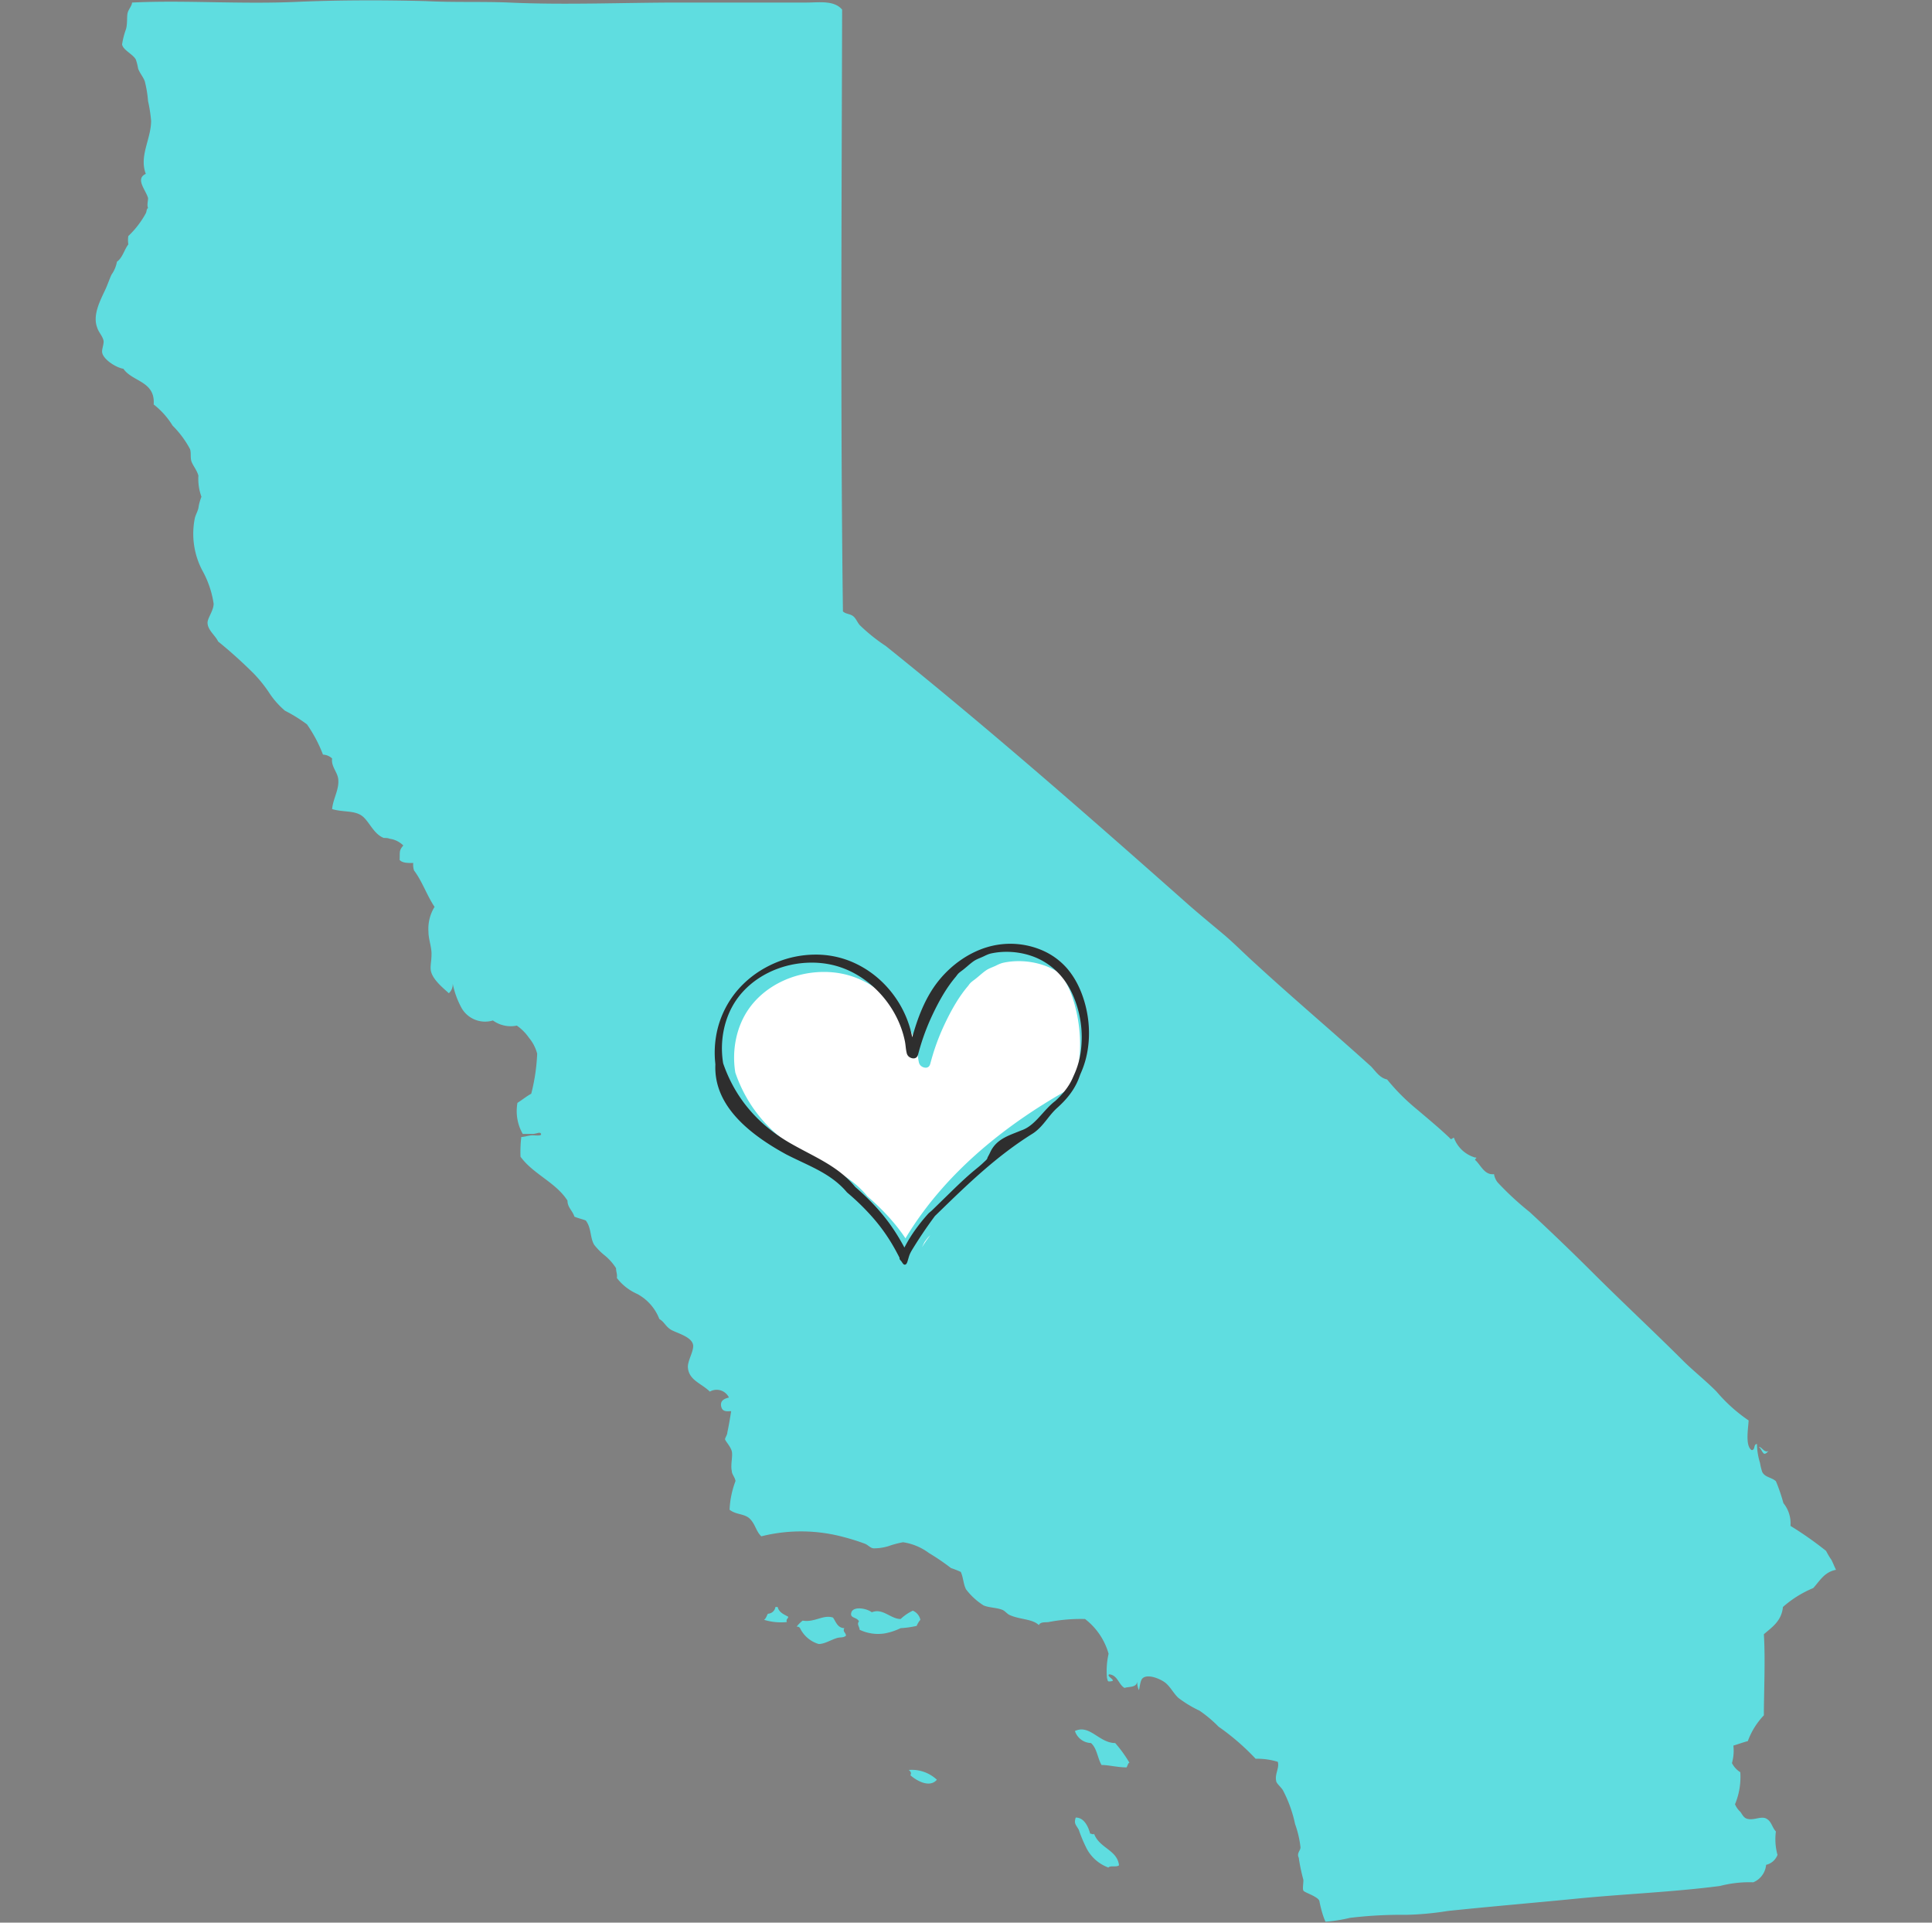 <svg xmlns="http://www.w3.org/2000/svg" xmlns:xlink="http://www.w3.org/1999/xlink" width="400" height="398"><rect width="100%" height="100%" fill="#808080" stroke="none"/><g transform="scale(1.556 1.555)"><svg xmlns="http://www.w3.org/2000/svg" width="257" height="256" fill="none"><path fill="#5FDDE0" d="M13.79 45.44c0 .533-.276 1.13-.191 1.515.17.917 1.877 2.005 2.816 2.133 1.195 1.75 4.267 1.642 4.032 4.757a10.495 10.495 0 012.517 2.816c.929.922 1.713 1.98 2.326 3.136.17.534 0 1.174.213 1.707.213.533.704 1.11.896 1.813-.06.957.078 1.916.405 2.816a6.404 6.404 0 00-.405 1.515c-.128.512-.405.96-.49 1.408a10.496 10.496 0 001.002 6.87 13.055 13.055 0 011.515 4.436c0 .918-.79 1.878-.811 2.518 0 1.002 1.024 1.685 1.408 2.517a62.493 62.493 0 014.736 4.267c.75.776 1.429 1.618 2.027 2.517.588.91 1.307 1.73 2.133 2.432a20.329 20.329 0 012.923 1.814 18.484 18.484 0 012.133 4.032c.453.019.885.201 1.216.512-.15 1.045.683 1.77.81 2.709.171 1.408-.682 2.603-.81 4.032 1.472.427 2.795.171 3.84.811s1.6 2.474 3.03 3.029c.234 0 .554 0 .789.107a3.194 3.194 0 011.813.896c-.619.725-.427.896-.49 1.92.34.405 1.066.426 1.813.405-.036.338 0 .68.106 1.003 1.088 1.429 1.707 3.328 2.73 4.842a5.569 5.569 0 00-.81 3.328c0 .96.406 1.963.406 2.923s-.171 1.515-.107 2.133c.15 1.259 1.75 2.496 2.41 3.115a1.557 1.557 0 00.513-1.301 11.45 11.45 0 001.216 3.328 3.61 3.61 0 004.138 1.6 4.025 4.025 0 003.179.682 6.399 6.399 0 011.6 1.6c.522.621.9 1.35 1.11 2.134-.075 1.8-.34 3.588-.79 5.333-.661.363-1.216.832-1.835 1.216a6.145 6.145 0 00.704 4.139h1.323c.49 0 1.003-.342 1.11 0 .106.341-.875.149-1.302.192-.427.042-.96.213-1.323.213-.103.87-.138 1.748-.106 2.624 1.706 2.347 4.672 3.392 6.25 5.845 0 .918.683 1.344.918 2.134.469.213 1.024.32 1.514.512.768 1.002.555 2.261 1.11 3.221.439.566.948 1.075 1.514 1.515a7.166 7.166 0 011.408 1.621c0 .533.192.768.107 1.301a6.963 6.963 0 002.73 2.134 6.399 6.399 0 012.923 3.328c.662.384.81.96 1.515 1.408.704.448 2.987.96 2.987 2.197 0 .832-.747 1.984-.704 2.816.106 1.728 1.792 2.133 2.922 3.243a1.804 1.804 0 012.089.2c.19.163.342.364.45.589-.747.171-1.195.512-1.024 1.216.17.704.747.619 1.323.597-.171 1.024-.299 1.856-.512 2.838 0 .341-.32.704-.299.917.021.213.747.96.896 1.6.15.64-.192 1.792 0 2.624 0 .427.427.832.49 1.323a12.298 12.298 0 00-.789 3.818c.875.704 1.984.491 2.71 1.216.725.726.81 1.664 1.514 2.326a21.734 21.734 0 0110.987.106 28.12 28.12 0 012.837.896c.427.192.683.555 1.11.598a6.65 6.65 0 002.005-.299 12.24 12.24 0 011.92-.512 7.643 7.643 0 013.435 1.429 30.777 30.777 0 012.944 2.006c.442.148.876.319 1.301.512.341.725.341 1.642.704 2.325a8.803 8.803 0 002.325 2.133c.726.32 1.707.278 2.518.598.384.17.618.554 1.002.704 1.344.597 2.987.49 3.84 1.322.214-.469.896-.341 1.302-.405a22.28 22.28 0 014.842-.405 8.867 8.867 0 013.136 4.629 10.306 10.306 0 00-.213 3.243c.149.384 0 .512.619.405.618-.107-.811-.704-.299-.917 1.109.149 1.216 1.344 2.005 1.813.683-.213 1.707 0 1.707-1.003-.04.445.033.893.213 1.302.128-.427.171-1.323.512-1.6.726-.619 2.496.149 3.115.704.619.554 1.003 1.344 1.621 1.92.876.667 1.82 1.239 2.816 1.706a16.867 16.867 0 012.539 2.134 31.394 31.394 0 014.928 4.266 9.5 9.5 0 012.944.406c.256.768-.405 1.642-.213 2.517 0 .363.64.811.917 1.301a17.331 17.331 0 011.6 4.459 13.76 13.76 0 01.725 3.115c0 .32-.277.576-.32.917-.042.341.107.384.107.597.144.95.344 1.89.597 2.816 0 .555-.128 1.174 0 1.43s2.027.81 2.134 1.408c.106.597.426 1.941.81 2.73a20.554 20.554 0 003.243-.512 57.152 57.152 0 017.467-.405 39.802 39.802 0 005.546-.512c5.462-.576 11.307-1.067 16.726-1.6 6.549-.661 13.098-.896 19.498-1.728a15.586 15.586 0 014.438-.491 2.776 2.776 0 001.706-2.325 2.129 2.129 0 001.515-1.323 7.866 7.866 0 01-.213-3.114c-.555-.619-.576-1.366-1.302-1.728-.725-.363-1.728.341-2.624 0-.405-.15-.618-.662-.81-.896a2.924 2.924 0 01-.704-1.003 9.432 9.432 0 00.704-4.267 3.046 3.046 0 01-1.11-1.216 6.103 6.103 0 00.192-2.325c.64-.192 1.259-.427 1.92-.597a9.83 9.83 0 012.134-3.435c0-3.093.213-7.381 0-10.795 1.109-.96 2.346-1.749 2.538-3.626a14.348 14.348 0 014.032-2.518c.875-.96 1.472-2.133 3.03-2.432-.235-.469-.384-.874-.598-1.301a10.21 10.21 0 01-.725-1.216 46.909 46.909 0 00-4.736-3.328 4.262 4.262 0 00-.939-3.029 23.32 23.32 0 00-1.002-2.923c-.598-.533-1.43-.491-1.814-1.216a7.706 7.706 0 01-.298-1.216 8.885 8.885 0 01-.406-2.517c-.49 0-.192.81-.704.81-.874-.533-.469-2.816-.405-3.946a21.348 21.348 0 01-4.267-3.84c-1.344-1.366-2.88-2.582-4.266-3.926-4.054-4.053-8.278-7.978-12.31-12.01a321.417 321.417 0 00-8.277-7.958 40.029 40.029 0 01-4.267-3.946 2.32 2.32 0 01-.49-1.11c-1.238.15-1.728-1.13-2.432-1.813-.32-.171.405-.405-.107-.405a4.272 4.272 0 01-2.795-2.624c-.234 0-.32.384-.597 0-1.365-1.302-2.816-2.496-4.267-3.734a27.74 27.74 0 01-4.032-4.032c-.981-.192-1.536-1.109-2.133-1.728-5.141-4.65-10.368-9.066-15.424-13.717-1.451-1.301-2.816-2.709-4.267-3.925-1.45-1.216-3.029-2.518-4.544-3.84-13.205-11.712-26.602-23.467-40.341-34.496a23.295 23.295 0 01-3.477-2.795c-.363-.448-.512-.939-.918-1.216-.405-.277-.981-.256-1.301-.597-.341-26.731-.171-53.803-.107-80.107C110.986 0 108.916.34 107.316.34H90.378c-7.488 0-15.211.342-22.614 0-3.52-.15-7.36 0-11.093-.192C51.018 0 45.087 0 39.327.256 31.86.576 24.415 0 17.567.34c0 .427-.49.918-.597 1.43-.107.512 0 1.45-.214 2.133a10.66 10.66 0 00-.512 2.005c.128.768 1.43 1.28 1.835 2.027.132.39.232.789.299 1.195.234.64.725 1.173.896 1.727.215.854.358 1.725.426 2.603.197.864.332 1.741.406 2.624 0 2.432-1.622 4.694-.704 7.061-1.451.662 0 2.134.298 3.222 0 .47-.17.896 0 1.323-.234.149-.17.469-.298.704a12.288 12.288 0 01-2.326 3.029 3.601 3.601 0 000 1.11c-.554.724-.768 1.791-1.514 2.303a4.267 4.267 0 01-.726 1.728c-.277.598-.49 1.259-.79 1.92-.682 1.472-1.77 3.456-1.108 5.142.17.597.768 1.173.853 1.813zM103.476 213.931h-.299a1.042 1.042 0 01-1.002.896c-.171.298-.256.64-.512.81a7.608 7.608 0 003.029.299c-.128-.405.171-.427.192-.704-.576-.32-1.237-.576-1.408-1.301z"/><path fill="#5FDDE0" d="M114.377 216.96a5.682 5.682 0 003.328.491 8.14 8.14 0 002.134-.704 12.577 12.577 0 002.133-.299c.117-.296.283-.57.491-.811a1.706 1.706 0 00-1.003-1.216 6.207 6.207 0 00-1.621 1.11c-1.344 0-2.368-1.494-3.84-.896-.683-.534-2.432-.832-2.71 0-.277.832.726.597 1.003 1.216-.32.384.085.704.085 1.109zM110.836 215.339c-1.322-.427-2.432.682-4.032.405a4.233 4.233 0 00-.81.811.442.442 0 01.312.052.455.455 0 01.2.246 4.017 4.017 0 002.432 2.006c.789 0 1.578-.534 2.41-.79.47-.149.854 0 1.216-.32 0-.405-.49-.533-.213-1.002-.917-.022-1.109-.832-1.515-1.408zM150.281 234.667a16.764 16.764 0 00-1.898-2.624c-2.134 0-3.392-2.539-5.355-1.6a2.327 2.327 0 002.133 1.6c.79.661.875 2.005 1.408 2.922.96 0 2.134.32 3.328.32.15-.234.214-.618.384-.618zM124.66 236.928a4.881 4.881 0 00-3.733-1.302c.213.192.384.363.213.704.704.64 2.518 1.771 3.52.598zM145.567 244.096c0 .213-.363 0-.512 0-.278-1.003-.832-2.134-1.92-2.134-.256.811 0 .918.405 1.622.279.825.614 1.631 1.003 2.41a5.33 5.33 0 002.944 2.624c.234-.32 1.045 0 1.408-.298-.235-2.07-2.624-2.262-3.328-4.224zM235.337 193.152c-.576.341-.981-.64-1.301-.512.277.192.363.555.597.811.235.256.534-.15.704-.299z"/><g clip-path="url(#clip0_8392_62213)"><path fill="#fff" d="M120.09 164.284c.13.184.261.374.392.567.17-.283.341-.565.518-.844 5.198-8.217 13.067-14.489 21.565-19.196.076-.071.149-.142.227-.211.049-.134.097-.272.144-.417 1.173-3.599.954-7.796-.222-11.37a12.606 12.606 0 00-1.576-3.155 8.876 8.876 0 00-2.26-1.158 10.386 10.386 0 00-3.329-.548c-.677 0-1.343.067-1.981.199-.375.077-.687.221-1.001.376-.168.084-.339.155-.505.224-.31.13-.603.252-.875.44-.291.201-.567.436-.834.664-.192.163-.39.333-.592.49a9.313 9.313 0 00-.158.119 5.848 5.848 0 00-.417.333 2.079 2.079 0 00-.27.316 3.537 3.537 0 01-.154.199c-1.096 1.3-2.09 2.937-3.129 5.156a29.785 29.785 0 00-1.3 3.273c-.166.5-.324 1.038-.501 1.687l-.017.061c-.046.176-.103.397-.272.529a.586.586 0 01-.369.12c-.271 0-.535-.141-.674-.279a.888.888 0 01-.236-.448 7.427 7.427 0 01-.139-.866 10.12 10.12 0 00-.105-.716c-1.014-4.933-5.019-9.108-9.741-10.154a12.152 12.152 0 00-2.636-.285c-4.129 0-8.002 1.937-10.105 5.054-1.517 2.248-2.149 5.204-1.734 8.106.015.099.028.178.043.258 1.595 4.626 4.685 8.253 9.177 10.763l.253.142c.557.31 1.123.609 1.673.9 2.421 1.279 4.705 2.487 6.456 4.633.053.046.118.103.183.162 1.816 1.589 3.289 3.184 4.501 4.876zM123.463 164.756c-.137.174-.27.352-.407.528a8.609 8.609 0 00-.371.745c.327-.529.691-1.055 1.092-1.587-.108.105-.213.21-.314.314z"/><path fill="#2E2E2E" d="M143.995 132.444c-.506-1.386-1.195-2.585-2.046-3.563a9.22 9.22 0 00-3.116-2.299 10.745 10.745 0 00-7.434-.504c-2.408.712-4.688 2.265-6.419 4.373-1.941 2.366-2.944 5.297-3.597 7.64a13.823 13.823 0 00-2.347-5.444c-1.534-2.146-3.599-3.776-5.971-4.716a12.26 12.26 0 00-4.547-.848c-.984 0-1.977.111-2.95.326-2.533.565-4.918 1.857-6.715 3.641a12.588 12.588 0 00-3.571 6.886 13.252 13.252 0 00-.116 3.525c.01.097.017.18.021.249-.196 4.489 2.889 8.406 9.435 11.974l.274.14c.552.278 1.115.544 1.658.802 2.297 1.086 4.467 2.112 6.138 4.099.061.056.128.113.196.172a31.507 31.507 0 013.179 3.117 23.99 23.99 0 012.627 3.601c.321.542.639 1.122.997 1.823-.038.162.089.302.175.396.025.027.051.054.067.08.028.037.053.075.078.113.04.06.08.119.137.19a.387.387 0 00.106.103.253.253 0 00.134.042.255.255 0 00.123-.036c.149-.088.21-.297.257-.452l.019-.065c.029-.09.054-.182.082-.274.04-.139.08-.277.128-.413.114-.316.289-.613.458-.887a59.032 59.032 0 012.783-4.135c.057-.08.116-.157.162-.22l.537-.521c3.78-3.677 7.689-7.481 12.512-10.477.8-.531 1.361-1.237 1.902-1.919.325-.411.662-.836 1.062-1.236.057-.056.116-.115.183-.176 1.61-1.429 2.571-2.801 3.112-4.442l.093-.222c.318-.712.571-1.461.748-2.225.615-2.638.417-5.555-.554-8.218zm-8.816 18.329c-1.293.511-2.629 1.039-3.36 2.494a8.71 8.71 0 01-.287.582l-.031.056c-.036.065-.074.132-.102.206l-.021.062c-.008.028-.016.057-.029.084-.055.109-.167.207-.272.306l-.099.092c-.147.142-.301.287-.459.425-.202.178-.411.35-.62.519l-.261.216c-1.201.996-2.334 2.102-3.43 3.172l-2.168 2.116a4.635 4.635 0 01-.234.205c-.114.095-.232.193-.335.308l-.19.216c-1.028 1.181-1.852 2.317-2.52 3.475-.143.249-.284.509-.421.773a28.115 28.115 0 00-1.867-3.032c-1.211-1.694-2.682-3.289-4.498-4.878-.065-.059-.133-.115-.183-.161-1.751-2.148-4.037-3.356-6.456-4.633a92.47 92.47 0 01-1.673-.9l-.253-.143c-4.498-2.512-7.587-6.138-9.184-10.765-.015-.08-.03-.157-.042-.257-.415-2.904.217-5.858 1.734-8.107 2.102-3.117 5.975-5.054 10.105-5.054.899 0 1.786.097 2.636.285 4.719 1.047 8.724 5.224 9.74 10.154.048.234.078.479.105.716.034.287.07.582.139.867a.903.903 0 00.236.448c.139.138.403.278.675.278a.59.59 0 00.368-.119c.169-.132.226-.354.272-.53l.017-.061a31.7 31.7 0 01.501-1.687 30.092 30.092 0 011.3-3.272c1.039-2.219 2.034-3.857 3.129-5.157.055-.065.106-.132.154-.199.084-.113.164-.222.27-.316.13-.119.276-.228.417-.333l.158-.119c.204-.157.402-.327.592-.49.266-.228.542-.465.834-.664.274-.188.565-.309.875-.439.166-.069.337-.143.505-.224.314-.155.626-.3 1.001-.377a9.81 9.81 0 011.981-.199c.51 0 1.026.038 1.534.113.611.09 1.213.237 1.795.436 2.381.816 4.3 2.589 5.406 4.995a14.053 14.053 0 011.134 7.807 11.043 11.043 0 01-.91 3.084 5.718 5.718 0 01-.08.18c-.441 1.069-1.132 2.035-2.177 3.037-.069.067-.141.134-.206.195-.63.477-1.18 1.087-1.711 1.677-.868.965-1.688 1.876-2.838 2.257-.228.094-.462.186-.696.28z"/></g><defs><clipPath id="clip0_8392_62213"><path fill="#fff" d="M0 0h49.802v42.719H0z" transform="translate(95.099 125.64)"/></clipPath></defs></svg></g></svg>